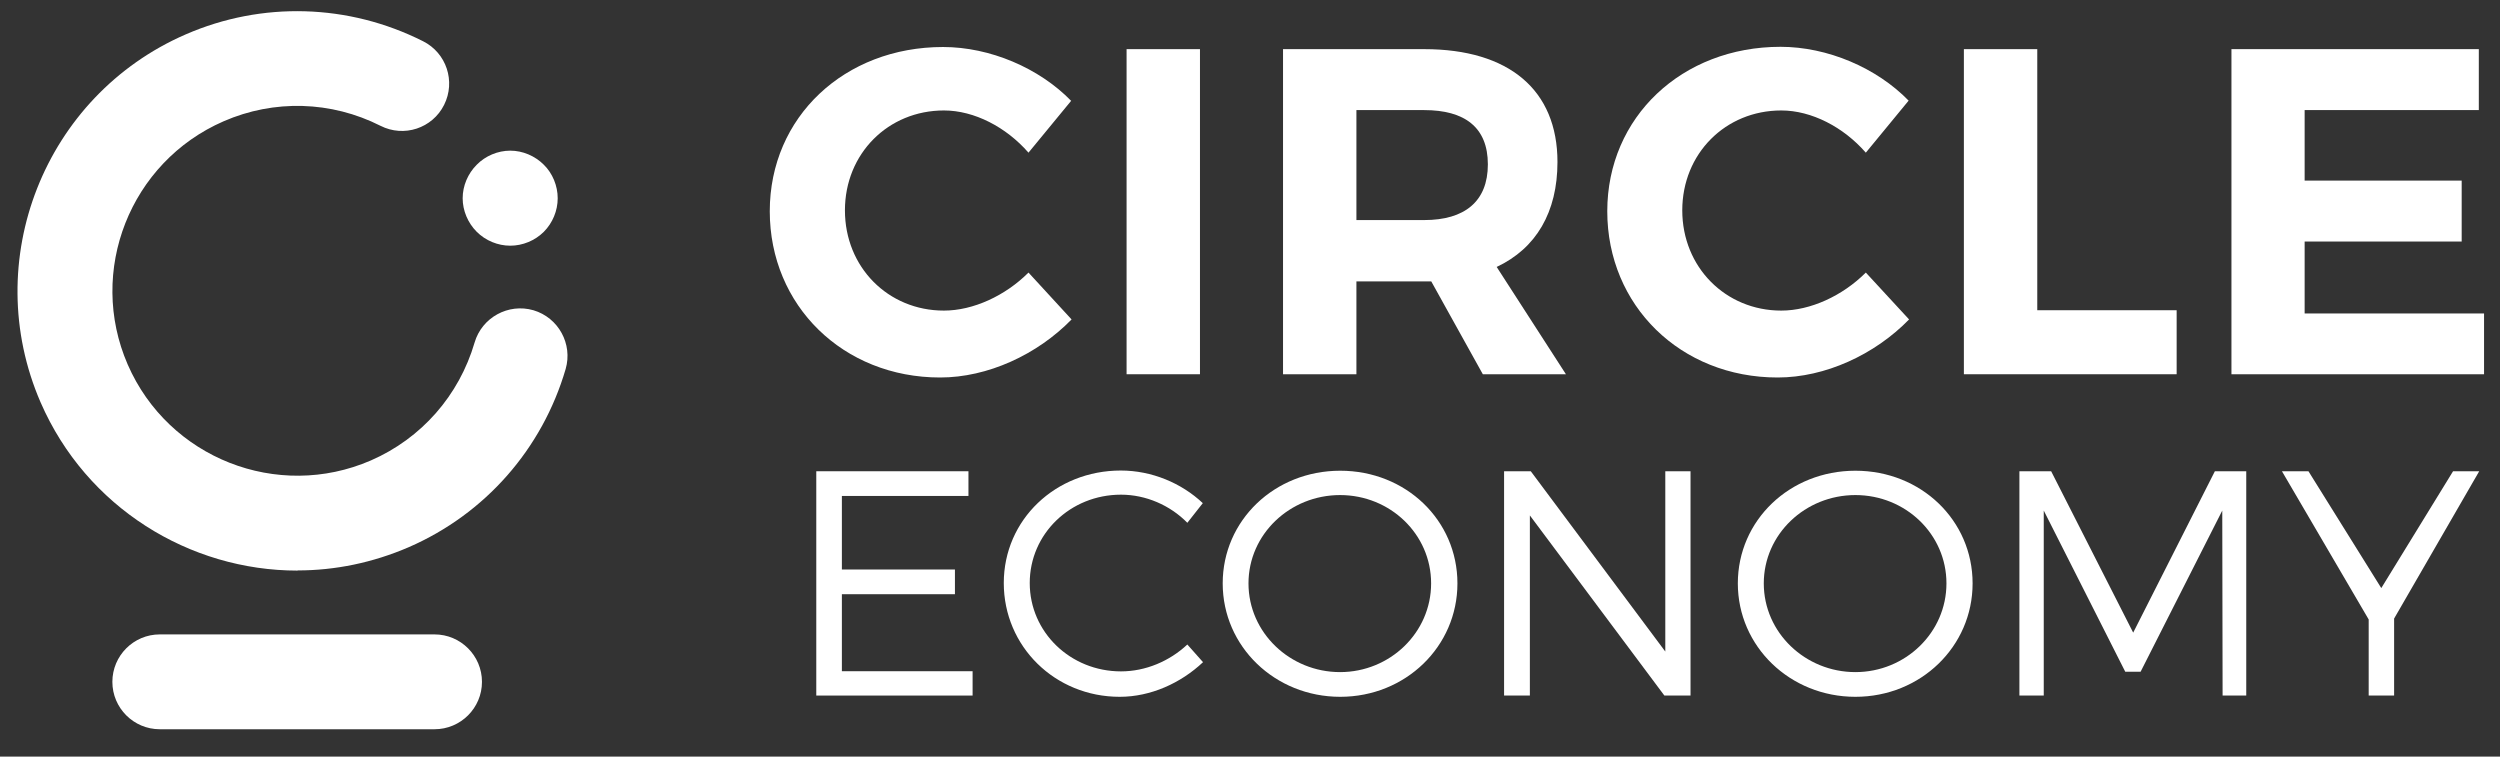 <svg width="76" height="23" viewBox="0 0 76 23" fill="none" xmlns="http://www.w3.org/2000/svg"><rect x="0" y="0" width="76" height="23" fill="#333333" stroke="none"/><g clip-path="url(#clip0_892_5404)"><path d="M32.565 3.062L31.266 4.641C30.586 3.862 29.616 3.358 28.695 3.358C27.002 3.358 25.686 4.668 25.686 6.395C25.686 8.121 26.996 9.442 28.695 9.442C29.583 9.442 30.559 8.993 31.266 8.286L32.576 9.711C31.529 10.785 30.022 11.476 28.58 11.476C25.631 11.476 23.401 9.289 23.401 6.422C23.401 3.555 25.675 1.429 28.668 1.429C30.093 1.429 31.589 2.065 32.565 3.068" fill="white"/><path d="M36.479 1.494H34.248V11.377H36.479V1.494Z" fill="white"/><path d="M43.296 6.69C44.524 6.69 45.231 6.126 45.231 4.997C45.231 3.868 44.524 3.347 43.296 3.347H41.235V6.69H43.296ZM43.51 8.554H41.235V11.377H39.004V1.494H43.296C45.878 1.494 47.347 2.738 47.347 4.925C47.347 6.449 46.7 7.551 45.499 8.115L47.604 11.377H45.078L43.51 8.554Z" fill="white"/><path d="M58.02 3.062L56.721 4.641C56.041 3.862 55.071 3.358 54.15 3.358C52.456 3.358 51.141 4.668 51.141 6.395C51.141 8.121 52.456 9.442 54.15 9.442C55.038 9.442 56.014 8.993 56.721 8.286L58.036 9.711C56.989 10.785 55.482 11.476 54.04 11.476C51.091 11.476 48.861 9.289 48.861 6.422C48.861 3.556 51.135 1.423 54.128 1.423C55.553 1.423 57.05 2.059 58.025 3.062" fill="white"/><path d="M66.17 9.431V11.377H59.702V1.494H61.933V9.431H66.17Z" fill="white"/><path d="M70.061 3.347V5.49H74.835V7.343H70.061V9.53H75.515V11.377H67.836V1.494H75.356V3.347H70.061Z" fill="white"/><path d="M25.593 15.077V17.313H29.03V18.064H25.593V20.405H29.567V21.145H24.815V14.326H29.441V15.077H25.593Z" fill="white"/><path d="M36.561 15.301L36.095 15.893C35.569 15.356 34.829 15.038 34.078 15.038C32.538 15.038 31.304 16.228 31.304 17.724C31.304 19.22 32.543 20.41 34.078 20.41C34.829 20.41 35.558 20.097 36.095 19.593L36.572 20.13C35.898 20.766 34.982 21.183 34.039 21.183C32.072 21.183 30.515 19.653 30.515 17.724C30.515 15.795 32.093 14.304 34.072 14.304C35.01 14.304 35.914 14.682 36.566 15.296" fill="white"/><path d="M37.954 17.735C37.954 19.237 39.22 20.432 40.738 20.432C42.256 20.432 43.506 19.232 43.506 17.735C43.506 16.239 42.262 15.05 40.738 15.05C39.214 15.05 37.954 16.239 37.954 17.735ZM44.306 17.735C44.306 19.654 42.728 21.183 40.743 21.183C38.759 21.183 37.17 19.654 37.17 17.735C37.17 15.817 38.748 14.31 40.743 14.31C42.739 14.31 44.306 15.817 44.306 17.735Z" fill="white"/><path d="M50.597 21.145L46.508 15.669V21.145H45.724V14.326H46.536L50.625 19.807V14.326H51.392V21.145H50.597Z" fill="white"/><path d="M53.619 17.735C53.619 19.237 54.885 20.432 56.404 20.432C57.922 20.432 59.172 19.232 59.172 17.735C59.172 16.239 57.928 15.05 56.404 15.05C54.88 15.05 53.619 16.239 53.619 17.735ZM59.967 17.735C59.967 19.654 58.388 21.183 56.404 21.183C54.419 21.183 52.83 19.654 52.83 17.735C52.83 15.817 54.408 14.31 56.404 14.31C58.399 14.31 59.967 15.817 59.967 17.735Z" fill="white"/><path d="M67.567 21.145L67.557 15.521L65.074 20.421H64.608L62.13 15.521V21.145H61.39V14.326H62.355L64.849 19.232L67.332 14.326H68.286V21.145H67.567Z" fill="white"/><path d="M72.781 21.145H72.008V18.832L69.371 14.326H70.177L72.391 17.878L74.573 14.326H75.368L72.781 18.804V21.145Z" fill="white"/><path d="M13.21 19.286H4.857C4.062 19.286 3.416 19.933 3.416 20.728C3.416 21.523 4.062 22.169 4.857 22.169H13.21C14.005 22.169 14.652 21.523 14.652 20.728C14.652 19.933 14.005 19.286 13.21 19.286Z" fill="white"/><path d="M15.512 7.469C15.134 7.469 14.761 7.315 14.493 7.047C14.224 6.778 14.065 6.405 14.065 6.027C14.065 5.649 14.224 5.276 14.493 5.008C14.756 4.739 15.134 4.58 15.512 4.58C15.89 4.58 16.263 4.739 16.532 5.008C16.8 5.271 16.954 5.649 16.954 6.027C16.954 6.405 16.8 6.778 16.532 7.047C16.263 7.315 15.89 7.469 15.512 7.469Z" fill="white"/><path d="M9.045 17.346C5.762 17.346 2.627 15.433 1.234 12.232C-0.629 7.935 1.344 2.914 5.647 1.045C7.965 0.036 10.596 0.113 12.86 1.253C13.573 1.61 13.858 2.476 13.501 3.188C13.145 3.901 12.279 4.186 11.566 3.824C10.07 3.068 8.333 3.018 6.798 3.687C3.953 4.926 2.649 8.242 3.882 11.081C5.121 13.926 8.437 15.23 11.276 13.997C12.811 13.328 13.956 12.024 14.428 10.412C14.652 9.65 15.453 9.212 16.215 9.431C16.977 9.656 17.415 10.456 17.196 11.218C16.483 13.652 14.746 15.625 12.427 16.634C11.325 17.11 10.18 17.341 9.051 17.341" fill="white"/></g><defs><clipPath id="clip0_892_5404"><rect width="74.983" height="21.832" fill="white" transform="translate(0.534 0.338)"/></clipPath></defs></svg>